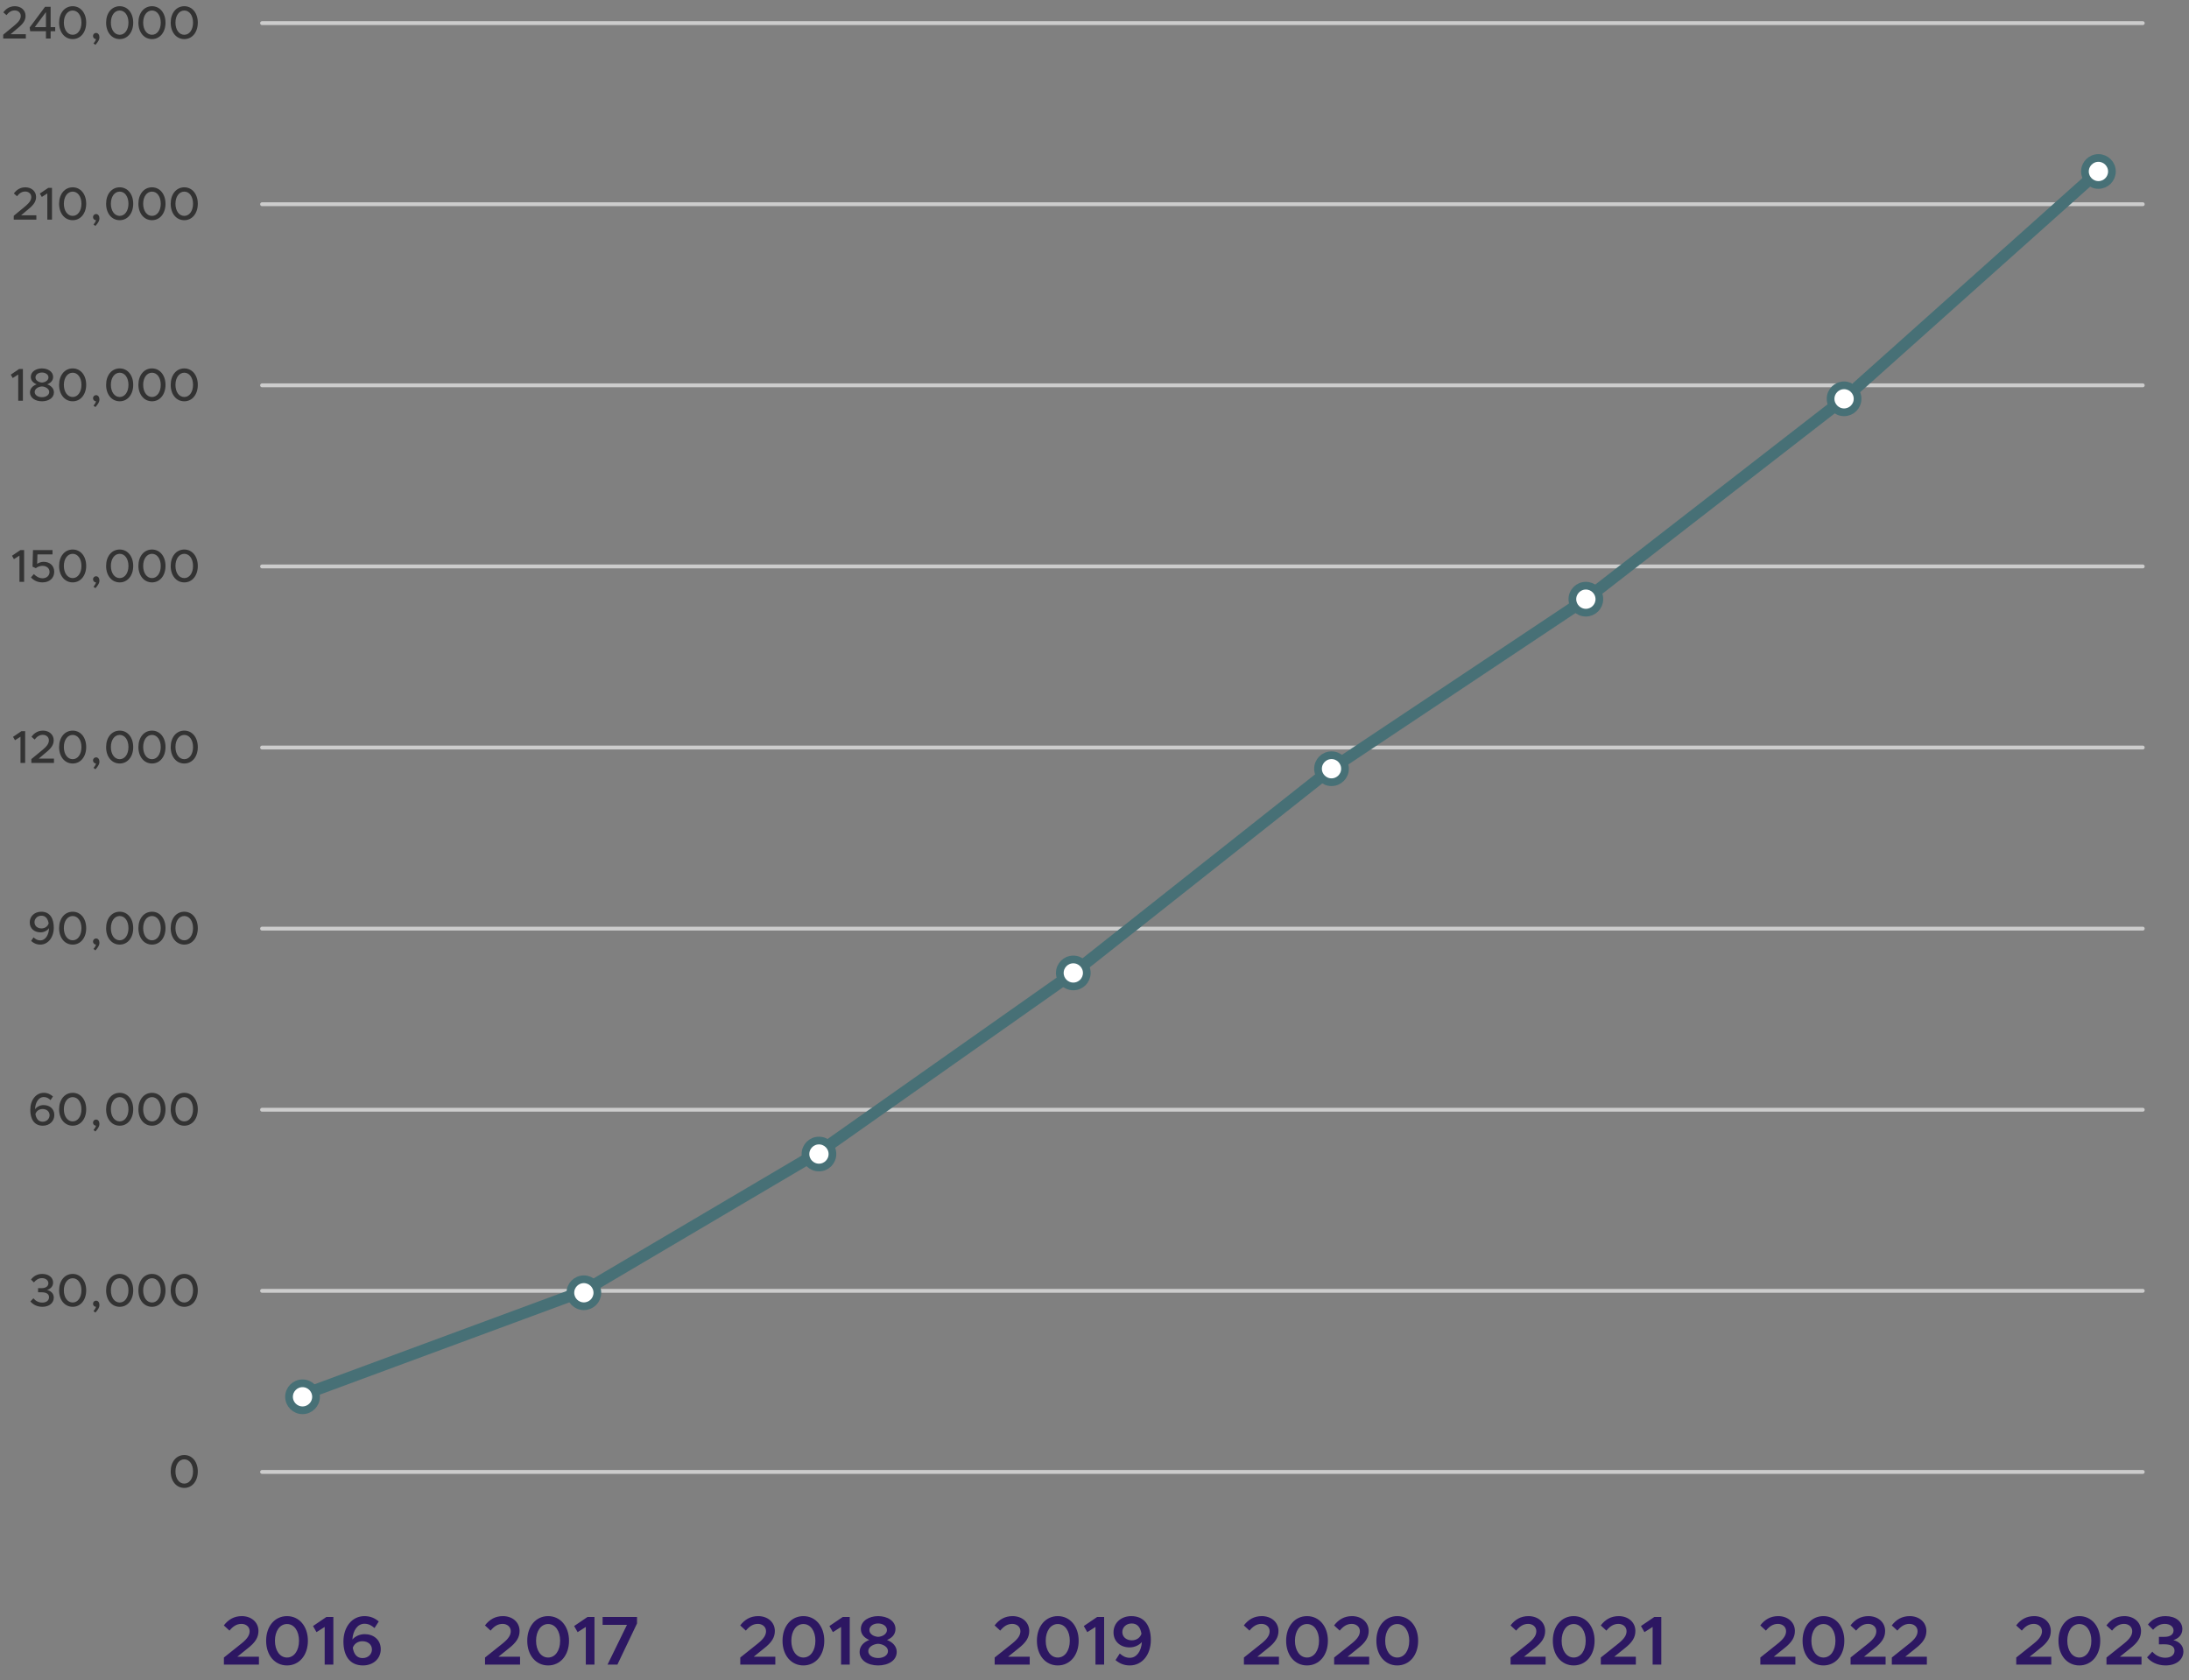 <svg width="568" height="436" viewBox="0 0 568 436" fill="none" xmlns="http://www.w3.org/2000/svg">
<rect x="0" y="0" width="568" height="436" fill="#808080" stroke="none"/>
<path d="M68 335H556" stroke="#CCCCCC" stroke-linecap="round"/>
<path d="M68 382H556" stroke="#CCCCCC" stroke-linecap="round"/>
<path d="M68 6H556" stroke="#CCCCCC" stroke-linecap="round"/>
<path d="M68 53H556" stroke="#CCCCCC" stroke-linecap="round"/>
<path d="M68 100H556" stroke="#CCCCCC" stroke-linecap="round"/>
<path d="M68 147H556" stroke="#CCCCCC" stroke-linecap="round"/>
<path d="M68 194H556" stroke="#CCCCCC" stroke-linecap="round"/>
<path d="M68 241H556" stroke="#CCCCCC" stroke-linecap="round"/>
<path d="M68 288H556" stroke="#CCCCCC" stroke-linecap="round"/>
<path d="M47.821 386.144C45.745 386.144 44.293 384.38 44.293 381.872C44.293 379.376 45.745 377.612 47.821 377.612C49.873 377.612 51.325 379.376 51.325 381.872C51.325 384.38 49.873 386.144 47.821 386.144ZM47.821 385.028C49.153 385.028 50.089 383.72 50.089 381.872C50.089 380.024 49.153 378.728 47.821 378.728C46.477 378.728 45.529 380.024 45.529 381.872C45.529 383.72 46.477 385.028 47.821 385.028Z" fill="#333333"/>
<path d="M10.995 339.144C9.591 339.144 8.523 338.532 7.887 337.74L8.667 336.936C9.219 337.608 10.023 338.052 10.971 338.052C12.039 338.052 12.723 337.488 12.723 336.66C12.723 335.808 12.003 335.364 10.779 335.376H9.879V334.296L10.779 334.308C11.823 334.308 12.555 333.852 12.555 333.024C12.555 332.256 11.835 331.704 10.875 331.704C10.011 331.704 9.375 332.136 8.799 332.808L8.043 332.064C8.679 331.236 9.615 330.612 10.959 330.612C12.627 330.612 13.779 331.536 13.779 332.856C13.779 333.876 13.071 334.512 12.207 334.776C13.059 334.968 13.959 335.592 13.959 336.744C13.959 338.136 12.783 339.144 10.995 339.144ZM18.864 339.144C16.788 339.144 15.336 337.38 15.336 334.872C15.336 332.376 16.788 330.612 18.864 330.612C20.916 330.612 22.368 332.376 22.368 334.872C22.368 337.38 20.916 339.144 18.864 339.144ZM18.864 338.028C20.196 338.028 21.132 336.72 21.132 334.872C21.132 333.024 20.196 331.728 18.864 331.728C17.52 331.728 16.572 333.024 16.572 334.872C16.572 336.72 17.52 338.028 18.864 338.028ZM24.759 340.644L24.255 340.26C24.591 339.9 24.819 339.516 24.915 339.144C24.483 339.144 24.135 338.784 24.135 338.34C24.135 337.92 24.471 337.548 24.927 337.548C25.455 337.548 25.803 338.028 25.803 338.688C25.803 339.252 25.527 339.768 24.759 340.644ZM31.063 339.144C28.987 339.144 27.535 337.38 27.535 334.872C27.535 332.376 28.987 330.612 31.063 330.612C33.115 330.612 34.567 332.376 34.567 334.872C34.567 337.38 33.115 339.144 31.063 339.144ZM31.063 338.028C32.395 338.028 33.331 336.72 33.331 334.872C33.331 333.024 32.395 331.728 31.063 331.728C29.719 331.728 28.771 333.024 28.771 334.872C28.771 336.72 29.719 338.028 31.063 338.028ZM39.442 339.144C37.366 339.144 35.914 337.38 35.914 334.872C35.914 332.376 37.366 330.612 39.442 330.612C41.494 330.612 42.946 332.376 42.946 334.872C42.946 337.38 41.494 339.144 39.442 339.144ZM39.442 338.028C40.774 338.028 41.71 336.72 41.71 334.872C41.71 333.024 40.774 331.728 39.442 331.728C38.098 331.728 37.15 333.024 37.15 334.872C37.15 336.72 38.098 338.028 39.442 338.028ZM47.821 339.144C45.745 339.144 44.293 337.38 44.293 334.872C44.293 332.376 45.745 330.612 47.821 330.612C49.873 330.612 51.325 332.376 51.325 334.872C51.325 337.38 49.873 339.144 47.821 339.144ZM47.821 338.028C49.153 338.028 50.089 336.72 50.089 334.872C50.089 333.024 49.153 331.728 47.821 331.728C46.477 331.728 45.529 333.024 45.529 334.872C45.529 336.72 46.477 338.028 47.821 338.028Z" fill="#333333"/>
<path d="M11.328 286.792C12.84 286.792 14.1 287.74 14.1 289.372C14.1 290.956 12.852 292.144 11.112 292.144C8.82 292.144 7.86 290.356 7.86 288.004C7.86 285.508 9.336 283.612 11.34 283.612C12.36 283.612 13.116 283.996 13.74 284.56L13.116 285.496C12.612 285.028 12.084 284.704 11.328 284.704C10.08 284.704 9.144 286.06 9.096 287.872C9.6 287.188 10.428 286.792 11.328 286.792ZM11.076 291.112C12.192 291.112 12.864 290.26 12.864 289.432C12.864 288.424 12.048 287.812 11.052 287.812C10.14 287.812 9.42 288.34 9.192 289.132C9.396 290.32 9.984 291.112 11.076 291.112ZM18.864 292.144C16.788 292.144 15.336 290.38 15.336 287.872C15.336 285.376 16.788 283.612 18.864 283.612C20.916 283.612 22.368 285.376 22.368 287.872C22.368 290.38 20.916 292.144 18.864 292.144ZM18.864 291.028C20.196 291.028 21.132 289.72 21.132 287.872C21.132 286.024 20.196 284.728 18.864 284.728C17.52 284.728 16.572 286.024 16.572 287.872C16.572 289.72 17.52 291.028 18.864 291.028ZM24.759 293.644L24.255 293.26C24.591 292.9 24.819 292.516 24.915 292.144C24.483 292.144 24.135 291.784 24.135 291.34C24.135 290.92 24.471 290.548 24.927 290.548C25.455 290.548 25.803 291.028 25.803 291.688C25.803 292.252 25.527 292.768 24.759 293.644ZM31.063 292.144C28.987 292.144 27.535 290.38 27.535 287.872C27.535 285.376 28.987 283.612 31.063 283.612C33.115 283.612 34.567 285.376 34.567 287.872C34.567 290.38 33.115 292.144 31.063 292.144ZM31.063 291.028C32.395 291.028 33.331 289.72 33.331 287.872C33.331 286.024 32.395 284.728 31.063 284.728C29.719 284.728 28.771 286.024 28.771 287.872C28.771 289.72 29.719 291.028 31.063 291.028ZM39.442 292.144C37.366 292.144 35.914 290.38 35.914 287.872C35.914 285.376 37.366 283.612 39.442 283.612C41.494 283.612 42.946 285.376 42.946 287.872C42.946 290.38 41.494 292.144 39.442 292.144ZM39.442 291.028C40.774 291.028 41.71 289.72 41.71 287.872C41.71 286.024 40.774 284.728 39.442 284.728C38.098 284.728 37.15 286.024 37.15 287.872C37.15 289.72 38.098 291.028 39.442 291.028ZM47.821 292.144C45.745 292.144 44.293 290.38 44.293 287.872C44.293 285.376 45.745 283.612 47.821 283.612C49.873 283.612 51.325 285.376 51.325 287.872C51.325 290.38 49.873 292.144 47.821 292.144ZM47.821 291.028C49.153 291.028 50.089 289.72 50.089 287.872C50.089 286.024 49.153 284.728 47.821 284.728C46.477 284.728 45.529 286.024 45.529 287.872C45.529 289.72 46.477 291.028 47.821 291.028Z" fill="#333333"/>
<path d="M10.704 236.612C12.996 236.612 13.956 238.4 13.956 240.752C13.956 243.248 12.48 245.144 10.476 245.144C9.456 245.144 8.7 244.76 8.076 244.196L8.7 243.26C9.204 243.728 9.732 244.052 10.488 244.052C11.736 244.052 12.672 242.696 12.72 240.884C12.216 241.568 11.388 241.964 10.488 241.964C8.976 241.964 7.716 241.016 7.716 239.384C7.716 237.8 8.964 236.612 10.704 236.612ZM10.764 240.944C11.676 240.944 12.396 240.416 12.624 239.624C12.42 238.436 11.832 237.644 10.74 237.644C9.624 237.644 8.952 238.496 8.952 239.324C8.952 240.332 9.768 240.944 10.764 240.944ZM18.864 245.144C16.788 245.144 15.336 243.38 15.336 240.872C15.336 238.376 16.788 236.612 18.864 236.612C20.916 236.612 22.368 238.376 22.368 240.872C22.368 243.38 20.916 245.144 18.864 245.144ZM18.864 244.028C20.196 244.028 21.132 242.72 21.132 240.872C21.132 239.024 20.196 237.728 18.864 237.728C17.52 237.728 16.572 239.024 16.572 240.872C16.572 242.72 17.52 244.028 18.864 244.028ZM24.759 246.644L24.255 246.26C24.591 245.9 24.819 245.516 24.915 245.144C24.483 245.144 24.135 244.784 24.135 244.34C24.135 243.92 24.471 243.548 24.927 243.548C25.455 243.548 25.803 244.028 25.803 244.688C25.803 245.252 25.527 245.768 24.759 246.644ZM31.063 245.144C28.987 245.144 27.535 243.38 27.535 240.872C27.535 238.376 28.987 236.612 31.063 236.612C33.115 236.612 34.567 238.376 34.567 240.872C34.567 243.38 33.115 245.144 31.063 245.144ZM31.063 244.028C32.395 244.028 33.331 242.72 33.331 240.872C33.331 239.024 32.395 237.728 31.063 237.728C29.719 237.728 28.771 239.024 28.771 240.872C28.771 242.72 29.719 244.028 31.063 244.028ZM39.442 245.144C37.366 245.144 35.914 243.38 35.914 240.872C35.914 238.376 37.366 236.612 39.442 236.612C41.494 236.612 42.946 238.376 42.946 240.872C42.946 243.38 41.494 245.144 39.442 245.144ZM39.442 244.028C40.774 244.028 41.71 242.72 41.71 240.872C41.71 239.024 40.774 237.728 39.442 237.728C38.098 237.728 37.15 239.024 37.15 240.872C37.15 242.72 38.098 244.028 39.442 244.028ZM47.821 245.144C45.745 245.144 44.293 243.38 44.293 240.872C44.293 238.376 45.745 236.612 47.821 236.612C49.873 236.612 51.325 238.376 51.325 240.872C51.325 243.38 49.873 245.144 47.821 245.144ZM47.821 244.028C49.153 244.028 50.089 242.72 50.089 240.872C50.089 239.024 49.153 237.728 47.821 237.728C46.477 237.728 45.529 239.024 45.529 240.872C45.529 242.72 46.477 244.028 47.821 244.028Z" fill="#333333"/>
<path d="M5.317 198V191.196L3.889 192.108L3.385 191.232L5.557 189.756H6.529V198H5.317ZM8.135 198V197.004L11.159 194.508C12.263 193.584 12.683 192.876 12.683 192.132C12.683 191.232 11.939 190.704 11.123 190.704C10.223 190.704 9.563 191.184 8.987 191.928L8.171 191.208C8.891 190.212 9.863 189.612 11.171 189.612C12.707 189.612 13.931 190.608 13.931 192.108C13.931 193.212 13.403 194.088 11.987 195.24L10.055 196.872H14.003V198H8.135ZM18.864 198.144C16.788 198.144 15.336 196.38 15.336 193.872C15.336 191.376 16.788 189.612 18.864 189.612C20.916 189.612 22.368 191.376 22.368 193.872C22.368 196.38 20.916 198.144 18.864 198.144ZM18.864 197.028C20.196 197.028 21.132 195.72 21.132 193.872C21.132 192.024 20.196 190.728 18.864 190.728C17.52 190.728 16.572 192.024 16.572 193.872C16.572 195.72 17.52 197.028 18.864 197.028ZM24.759 199.644L24.255 199.26C24.591 198.9 24.819 198.516 24.915 198.144C24.483 198.144 24.135 197.784 24.135 197.34C24.135 196.92 24.471 196.548 24.927 196.548C25.455 196.548 25.803 197.028 25.803 197.688C25.803 198.252 25.527 198.768 24.759 199.644ZM31.063 198.144C28.987 198.144 27.535 196.38 27.535 193.872C27.535 191.376 28.987 189.612 31.063 189.612C33.115 189.612 34.567 191.376 34.567 193.872C34.567 196.38 33.115 198.144 31.063 198.144ZM31.063 197.028C32.395 197.028 33.331 195.72 33.331 193.872C33.331 192.024 32.395 190.728 31.063 190.728C29.719 190.728 28.771 192.024 28.771 193.872C28.771 195.72 29.719 197.028 31.063 197.028ZM39.442 198.144C37.366 198.144 35.914 196.38 35.914 193.872C35.914 191.376 37.366 189.612 39.442 189.612C41.494 189.612 42.946 191.376 42.946 193.872C42.946 196.38 41.494 198.144 39.442 198.144ZM39.442 197.028C40.774 197.028 41.71 195.72 41.71 193.872C41.71 192.024 40.774 190.728 39.442 190.728C38.098 190.728 37.15 192.024 37.15 193.872C37.15 195.72 38.098 197.028 39.442 197.028ZM47.821 198.144C45.745 198.144 44.293 196.38 44.293 193.872C44.293 191.376 45.745 189.612 47.821 189.612C49.873 189.612 51.325 191.376 51.325 193.872C51.325 196.38 49.873 198.144 47.821 198.144ZM47.821 197.028C49.153 197.028 50.089 195.72 50.089 193.872C50.089 192.024 49.153 190.728 47.821 190.728C46.477 190.728 45.529 192.024 45.529 193.872C45.529 195.72 46.477 197.028 47.821 197.028Z" fill="#333333"/>
<path d="M5.047 151V144.196L3.619 145.108L3.115 144.232L5.287 142.756H6.259V151H5.047ZM11.034 151.144C9.726 151.144 8.73 150.616 8.034 149.848L8.79 148.984C9.414 149.644 10.182 150.076 11.058 150.076C12.126 150.076 12.858 149.356 12.858 148.432C12.858 147.484 12.114 146.848 11.046 146.848C10.362 146.848 9.786 147.076 9.294 147.448L8.442 147.064L8.562 142.756H13.626V143.884H9.714L9.642 146.332C10.074 146.044 10.626 145.804 11.346 145.804C12.834 145.804 14.07 146.74 14.07 148.384C14.07 150.052 12.81 151.144 11.034 151.144ZM18.864 151.144C16.788 151.144 15.336 149.38 15.336 146.872C15.336 144.376 16.788 142.612 18.864 142.612C20.916 142.612 22.368 144.376 22.368 146.872C22.368 149.38 20.916 151.144 18.864 151.144ZM18.864 150.028C20.196 150.028 21.132 148.72 21.132 146.872C21.132 145.024 20.196 143.728 18.864 143.728C17.52 143.728 16.572 145.024 16.572 146.872C16.572 148.72 17.52 150.028 18.864 150.028ZM24.759 152.644L24.255 152.26C24.591 151.9 24.819 151.516 24.915 151.144C24.483 151.144 24.135 150.784 24.135 150.34C24.135 149.92 24.471 149.548 24.927 149.548C25.455 149.548 25.803 150.028 25.803 150.688C25.803 151.252 25.527 151.768 24.759 152.644ZM31.063 151.144C28.987 151.144 27.535 149.38 27.535 146.872C27.535 144.376 28.987 142.612 31.063 142.612C33.115 142.612 34.567 144.376 34.567 146.872C34.567 149.38 33.115 151.144 31.063 151.144ZM31.063 150.028C32.395 150.028 33.331 148.72 33.331 146.872C33.331 145.024 32.395 143.728 31.063 143.728C29.719 143.728 28.771 145.024 28.771 146.872C28.771 148.72 29.719 150.028 31.063 150.028ZM39.442 151.144C37.366 151.144 35.914 149.38 35.914 146.872C35.914 144.376 37.366 142.612 39.442 142.612C41.494 142.612 42.946 144.376 42.946 146.872C42.946 149.38 41.494 151.144 39.442 151.144ZM39.442 150.028C40.774 150.028 41.71 148.72 41.71 146.872C41.71 145.024 40.774 143.728 39.442 143.728C38.098 143.728 37.15 145.024 37.15 146.872C37.15 148.72 38.098 150.028 39.442 150.028ZM47.821 151.144C45.745 151.144 44.293 149.38 44.293 146.872C44.293 144.376 45.745 142.612 47.821 142.612C49.873 142.612 51.325 144.376 51.325 146.872C51.325 149.38 49.873 151.144 47.821 151.144ZM47.821 150.028C49.153 150.028 50.089 148.72 50.089 146.872C50.089 145.024 49.153 143.728 47.821 143.728C46.477 143.728 45.529 145.024 45.529 146.872C45.529 148.72 46.477 150.028 47.821 150.028Z" fill="#333333"/>
<path d="M3.565 57V56.004L6.589 53.508C7.693 52.584 8.113 51.876 8.113 51.132C8.113 50.232 7.369 49.704 6.553 49.704C5.653 49.704 4.993 50.184 4.417 50.928L3.601 50.208C4.321 49.212 5.293 48.612 6.601 48.612C8.137 48.612 9.361 49.608 9.361 51.108C9.361 52.212 8.833 53.088 7.417 54.24L5.485 55.872H9.433V57H3.565ZM12.278 57V50.196L10.85 51.108L10.346 50.232L12.518 48.756H13.49V57H12.278ZM18.864 57.144C16.788 57.144 15.336 55.38 15.336 52.872C15.336 50.376 16.788 48.612 18.864 48.612C20.916 48.612 22.368 50.376 22.368 52.872C22.368 55.38 20.916 57.144 18.864 57.144ZM18.864 56.028C20.196 56.028 21.132 54.72 21.132 52.872C21.132 51.024 20.196 49.728 18.864 49.728C17.52 49.728 16.572 51.024 16.572 52.872C16.572 54.72 17.52 56.028 18.864 56.028ZM24.759 58.644L24.255 58.26C24.591 57.9 24.819 57.516 24.915 57.144C24.483 57.144 24.135 56.784 24.135 56.34C24.135 55.92 24.471 55.548 24.927 55.548C25.455 55.548 25.803 56.028 25.803 56.688C25.803 57.252 25.527 57.768 24.759 58.644ZM31.063 57.144C28.987 57.144 27.535 55.38 27.535 52.872C27.535 50.376 28.987 48.612 31.063 48.612C33.115 48.612 34.567 50.376 34.567 52.872C34.567 55.38 33.115 57.144 31.063 57.144ZM31.063 56.028C32.395 56.028 33.331 54.72 33.331 52.872C33.331 51.024 32.395 49.728 31.063 49.728C29.719 49.728 28.771 51.024 28.771 52.872C28.771 54.72 29.719 56.028 31.063 56.028ZM39.442 57.144C37.366 57.144 35.914 55.38 35.914 52.872C35.914 50.376 37.366 48.612 39.442 48.612C41.494 48.612 42.946 50.376 42.946 52.872C42.946 55.38 41.494 57.144 39.442 57.144ZM39.442 56.028C40.774 56.028 41.71 54.72 41.71 52.872C41.71 51.024 40.774 49.728 39.442 49.728C38.098 49.728 37.15 51.024 37.15 52.872C37.15 54.72 38.098 56.028 39.442 56.028ZM47.821 57.144C45.745 57.144 44.293 55.38 44.293 52.872C44.293 50.376 45.745 48.612 47.821 48.612C49.873 48.612 51.325 50.376 51.325 52.872C51.325 55.38 49.873 57.144 47.821 57.144ZM47.821 56.028C49.153 56.028 50.089 54.72 50.089 52.872C50.089 51.024 49.153 49.728 47.821 49.728C46.477 49.728 45.529 51.024 45.529 52.872C45.529 54.72 46.477 56.028 47.821 56.028Z" fill="#333333"/>
<path d="M4.731 104V97.196L3.303 98.108L2.799 97.232L4.971 95.756H5.943V104H4.731ZM10.885 104.144C9.145 104.144 7.777 103.244 7.777 101.828C7.777 100.808 8.545 100.076 9.529 99.74C8.629 99.38 7.993 98.756 7.993 97.82C7.993 96.416 9.397 95.612 10.885 95.612C12.421 95.612 13.789 96.452 13.789 97.82C13.789 98.804 13.093 99.416 12.253 99.74C13.237 100.088 13.993 100.82 13.993 101.828C13.993 103.256 12.613 104.144 10.885 104.144ZM10.885 99.284C11.641 99.236 12.577 98.78 12.577 97.952C12.577 97.22 11.833 96.68 10.885 96.68C9.937 96.68 9.205 97.22 9.205 97.952C9.205 98.804 10.153 99.236 10.885 99.284ZM10.885 103.076C11.941 103.076 12.769 102.524 12.769 101.72C12.769 100.844 11.701 100.316 10.885 100.292C10.081 100.316 9.001 100.844 9.001 101.72C9.001 102.524 9.829 103.076 10.885 103.076ZM18.864 104.144C16.788 104.144 15.336 102.38 15.336 99.872C15.336 97.376 16.788 95.612 18.864 95.612C20.916 95.612 22.368 97.376 22.368 99.872C22.368 102.38 20.916 104.144 18.864 104.144ZM18.864 103.028C20.196 103.028 21.132 101.72 21.132 99.872C21.132 98.024 20.196 96.728 18.864 96.728C17.52 96.728 16.572 98.024 16.572 99.872C16.572 101.72 17.52 103.028 18.864 103.028ZM24.759 105.644L24.255 105.26C24.591 104.9 24.819 104.516 24.915 104.144C24.483 104.144 24.135 103.784 24.135 103.34C24.135 102.92 24.471 102.548 24.927 102.548C25.455 102.548 25.803 103.028 25.803 103.688C25.803 104.252 25.527 104.768 24.759 105.644ZM31.063 104.144C28.987 104.144 27.535 102.38 27.535 99.872C27.535 97.376 28.987 95.612 31.063 95.612C33.115 95.612 34.567 97.376 34.567 99.872C34.567 102.38 33.115 104.144 31.063 104.144ZM31.063 103.028C32.395 103.028 33.331 101.72 33.331 99.872C33.331 98.024 32.395 96.728 31.063 96.728C29.719 96.728 28.771 98.024 28.771 99.872C28.771 101.72 29.719 103.028 31.063 103.028ZM39.442 104.144C37.366 104.144 35.914 102.38 35.914 99.872C35.914 97.376 37.366 95.612 39.442 95.612C41.494 95.612 42.946 97.376 42.946 99.872C42.946 102.38 41.494 104.144 39.442 104.144ZM39.442 103.028C40.774 103.028 41.71 101.72 41.71 99.872C41.71 98.024 40.774 96.728 39.442 96.728C38.098 96.728 37.15 98.024 37.15 99.872C37.15 101.72 38.098 103.028 39.442 103.028ZM47.821 104.144C45.745 104.144 44.293 102.38 44.293 99.872C44.293 97.376 45.745 95.612 47.821 95.612C49.873 95.612 51.325 97.376 51.325 99.872C51.325 102.38 49.873 104.144 47.821 104.144ZM47.821 103.028C49.153 103.028 50.089 101.72 50.089 99.872C50.089 98.024 49.153 96.728 47.821 96.728C46.477 96.728 45.529 98.024 45.529 99.872C45.529 101.72 46.477 103.028 47.821 103.028Z" fill="#333333"/>
<path d="M0.834 10V9.004L3.858 6.508C4.962 5.584 5.382 4.876 5.382 4.132C5.382 3.232 4.638 2.704 3.822 2.704C2.922 2.704 2.262 3.184 1.686 3.928L0.87 3.208C1.59 2.212 2.562 1.612 3.87 1.612C5.406 1.612 6.63 2.608 6.63 4.108C6.63 5.212 6.102 6.088 4.686 7.24L2.754 8.872H6.702V10H0.834ZM11.923 10V8.104H7.831L7.699 7.132L11.695 1.756H13.135V7.036H14.323V8.104H13.135V10H11.923ZM9.031 7.036H11.923V3.136L9.031 7.036ZM18.864 10.144C16.788 10.144 15.336 8.38 15.336 5.872C15.336 3.376 16.788 1.612 18.864 1.612C20.916 1.612 22.368 3.376 22.368 5.872C22.368 8.38 20.916 10.144 18.864 10.144ZM18.864 9.028C20.196 9.028 21.132 7.72 21.132 5.872C21.132 4.024 20.196 2.728 18.864 2.728C17.52 2.728 16.572 4.024 16.572 5.872C16.572 7.72 17.52 9.028 18.864 9.028ZM24.759 11.644L24.255 11.26C24.591 10.9 24.819 10.516 24.915 10.144C24.483 10.144 24.135 9.784 24.135 9.34C24.135 8.92 24.471 8.548 24.927 8.548C25.455 8.548 25.803 9.028 25.803 9.688C25.803 10.252 25.527 10.768 24.759 11.644ZM31.063 10.144C28.987 10.144 27.535 8.38 27.535 5.872C27.535 3.376 28.987 1.612 31.063 1.612C33.115 1.612 34.567 3.376 34.567 5.872C34.567 8.38 33.115 10.144 31.063 10.144ZM31.063 9.028C32.395 9.028 33.331 7.72 33.331 5.872C33.331 4.024 32.395 2.728 31.063 2.728C29.719 2.728 28.771 4.024 28.771 5.872C28.771 7.72 29.719 9.028 31.063 9.028ZM39.442 10.144C37.366 10.144 35.914 8.38 35.914 5.872C35.914 3.376 37.366 1.612 39.442 1.612C41.494 1.612 42.946 3.376 42.946 5.872C42.946 8.38 41.494 10.144 39.442 10.144ZM39.442 9.028C40.774 9.028 41.71 7.72 41.71 5.872C41.71 4.024 40.774 2.728 39.442 2.728C38.098 2.728 37.15 4.024 37.15 5.872C37.15 7.72 38.098 9.028 39.442 9.028ZM47.821 10.144C45.745 10.144 44.293 8.38 44.293 5.872C44.293 3.376 45.745 1.612 47.821 1.612C49.873 1.612 51.325 3.376 51.325 5.872C51.325 8.38 49.873 10.144 47.821 10.144ZM47.821 9.028C49.153 9.028 50.089 7.72 50.089 5.872C50.089 4.024 49.153 2.728 47.821 2.728C46.477 2.728 45.529 4.024 45.529 5.872C45.529 7.72 46.477 9.028 47.821 9.028Z" fill="#333333"/>
<path d="M78.5 362L151.5 335L212.5 299L278.5 252.5L345.5 199.5L411.5 155.5L478.5 103.5L544.5 44.5" stroke="#477076" stroke-width="3" stroke-linejoin="round"/>
<circle cx="78.5" cy="362.5" r="3.5" fill="white" stroke="#477076" stroke-width="2"/>
<circle cx="151.5" cy="335.5" r="3.5" fill="white" stroke="#477076" stroke-width="2"/>
<circle cx="212.5" cy="299.5" r="3.5" fill="white" stroke="#477076" stroke-width="2"/>
<circle cx="278.5" cy="252.5" r="3.5" fill="white" stroke="#477076" stroke-width="2"/>
<circle cx="345.5" cy="199.5" r="3.5" fill="white" stroke="#477076" stroke-width="2"/>
<circle cx="411.5" cy="155.5" r="3.5" fill="white" stroke="#477076" stroke-width="2"/>
<circle cx="478.5" cy="103.5" r="3.5" fill="white" stroke="#477076" stroke-width="2"/>
<circle cx="544.5" cy="44.5" r="3.5" fill="white" stroke="#477076" stroke-width="2"/>
<path d="M58.099 432V430.164L62.653 426.528C64.219 425.268 64.777 424.332 64.777 423.324C64.777 422.154 63.787 421.434 62.671 421.434C61.375 421.434 60.439 422.1 59.539 423.18L58.081 421.83C59.251 420.3 60.745 419.418 62.743 419.418C65.191 419.418 67.063 420.984 67.063 423.27C67.063 424.908 66.307 426.222 64.183 427.86L61.591 429.948H67.189V432H58.099ZM74.474 432.216C71.288 432.216 69.056 429.57 69.056 425.808C69.056 422.064 71.288 419.418 74.474 419.418C77.642 419.418 79.892 422.064 79.892 425.808C79.892 429.57 77.642 432.216 74.474 432.216ZM74.474 430.164C76.31 430.164 77.588 428.364 77.588 425.808C77.588 423.252 76.31 421.47 74.474 421.47C72.638 421.47 71.342 423.252 71.342 425.808C71.342 428.364 72.638 430.164 74.474 430.164ZM84.249 432V422.226L82.125 423.576L81.225 421.992L84.699 419.634H86.499V432H84.249ZM94.64 424.098C96.908 424.098 98.798 425.538 98.798 428.004C98.798 430.452 96.854 432.216 94.19 432.216C90.662 432.216 89.114 429.588 89.114 426.024C89.114 422.208 91.364 419.418 94.568 419.418C96.116 419.418 97.286 419.958 98.276 420.804L97.178 422.514C96.422 421.848 95.648 421.398 94.568 421.398C92.822 421.398 91.598 423.072 91.436 425.484C92.21 424.62 93.38 424.098 94.64 424.098ZM94.082 430.308C95.594 430.308 96.512 429.228 96.512 428.094C96.512 426.744 95.396 425.934 94.046 425.934C92.84 425.934 91.904 426.6 91.544 427.626C91.814 429.282 92.588 430.308 94.082 430.308Z" fill="#2D1762"/>
<path d="M125.855 432V430.164L130.409 426.528C131.975 425.268 132.533 424.332 132.533 423.324C132.533 422.154 131.543 421.434 130.427 421.434C129.131 421.434 128.195 422.1 127.295 423.18L125.837 421.83C127.007 420.3 128.501 419.418 130.499 419.418C132.947 419.418 134.819 420.984 134.819 423.27C134.819 424.908 134.063 426.222 131.939 427.86L129.347 429.948H134.945V432H125.855ZM142.23 432.216C139.044 432.216 136.812 429.57 136.812 425.808C136.812 422.064 139.044 419.418 142.23 419.418C145.398 419.418 147.648 422.064 147.648 425.808C147.648 429.57 145.398 432.216 142.23 432.216ZM142.23 430.164C144.066 430.164 145.344 428.364 145.344 425.808C145.344 423.252 144.066 421.47 142.23 421.47C140.394 421.47 139.098 423.252 139.098 425.808C139.098 428.364 140.394 430.164 142.23 430.164ZM152.005 432V422.226L149.881 423.576L148.981 421.992L152.455 419.634H154.255V432H152.005ZM157.643 432L162.683 421.686H156.365V419.634H165.293V421.326L160.199 432H157.643Z" fill="#2D1762"/>
<path d="M192.09 432V430.164L196.644 426.528C198.21 425.268 198.768 424.332 198.768 423.324C198.768 422.154 197.778 421.434 196.662 421.434C195.366 421.434 194.43 422.1 193.53 423.18L192.072 421.83C193.242 420.3 194.736 419.418 196.734 419.418C199.182 419.418 201.054 420.984 201.054 423.27C201.054 424.908 200.298 426.222 198.174 427.86L195.582 429.948H201.18V432H192.09ZM208.465 432.216C205.279 432.216 203.047 429.57 203.047 425.808C203.047 422.064 205.279 419.418 208.465 419.418C211.633 419.418 213.883 422.064 213.883 425.808C213.883 429.57 211.633 432.216 208.465 432.216ZM208.465 430.164C210.301 430.164 211.579 428.364 211.579 425.808C211.579 423.252 210.301 421.47 208.465 421.47C206.629 421.47 205.333 423.252 205.333 425.808C205.333 428.364 206.629 430.164 208.465 430.164ZM218.24 432V422.226L216.116 423.576L215.216 421.992L218.69 419.634H220.49V432H218.24ZM227.857 432.216C225.175 432.216 223.051 430.902 223.051 428.706C223.051 427.212 224.131 426.132 225.571 425.61C224.293 425.07 223.375 424.152 223.375 422.748C223.375 420.624 225.535 419.418 227.857 419.418C230.251 419.418 232.357 420.66 232.357 422.748C232.357 424.188 231.403 425.106 230.161 425.61C231.619 426.168 232.681 427.248 232.681 428.706C232.681 430.92 230.521 432.216 227.857 432.216ZM227.857 424.8C228.919 424.746 230.143 424.116 230.143 423.036C230.143 422.064 229.153 421.326 227.857 421.326C226.561 421.326 225.589 422.064 225.589 423.036C225.589 424.134 226.831 424.746 227.857 424.8ZM227.857 430.29C229.297 430.29 230.413 429.57 230.413 428.49C230.413 427.338 229.009 426.654 227.857 426.6C226.723 426.654 225.301 427.338 225.301 428.49C225.301 429.57 226.399 430.29 227.857 430.29Z" fill="#2D1762"/>
<path d="M258.099 432V430.164L262.653 426.528C264.219 425.268 264.777 424.332 264.777 423.324C264.777 422.154 263.787 421.434 262.671 421.434C261.375 421.434 260.439 422.1 259.539 423.18L258.081 421.83C259.251 420.3 260.745 419.418 262.743 419.418C265.191 419.418 267.063 420.984 267.063 423.27C267.063 424.908 266.307 426.222 264.183 427.86L261.591 429.948H267.189V432H258.099ZM274.474 432.216C271.288 432.216 269.056 429.57 269.056 425.808C269.056 422.064 271.288 419.418 274.474 419.418C277.642 419.418 279.892 422.064 279.892 425.808C279.892 429.57 277.642 432.216 274.474 432.216ZM274.474 430.164C276.31 430.164 277.588 428.364 277.588 425.808C277.588 423.252 276.31 421.47 274.474 421.47C272.638 421.47 271.342 423.252 271.342 425.808C271.342 428.364 272.638 430.164 274.474 430.164ZM284.249 432V422.226L282.125 423.576L281.225 421.992L284.699 419.634H286.499V432H284.249ZM293.542 419.418C297.07 419.418 298.618 422.046 298.618 425.61C298.618 429.426 296.368 432.216 293.164 432.216C291.616 432.216 290.446 431.676 289.456 430.83L290.554 429.12C291.31 429.786 292.084 430.236 293.164 430.236C294.91 430.236 296.134 428.562 296.296 426.15C295.522 427.014 294.352 427.536 293.092 427.536C290.824 427.536 288.934 426.096 288.934 423.63C288.934 421.182 290.878 419.418 293.542 419.418ZM293.686 425.7C294.892 425.7 295.828 425.034 296.188 424.008C295.918 422.352 295.144 421.326 293.65 421.326C292.138 421.326 291.22 422.406 291.22 423.54C291.22 424.89 292.336 425.7 293.686 425.7Z" fill="#2D1762"/>
<path d="M322.77 432V430.164L327.324 426.528C328.89 425.268 329.448 424.332 329.448 423.324C329.448 422.154 328.458 421.434 327.342 421.434C326.046 421.434 325.11 422.1 324.21 423.18L322.752 421.83C323.922 420.3 325.416 419.418 327.414 419.418C329.862 419.418 331.734 420.984 331.734 423.27C331.734 424.908 330.978 426.222 328.854 427.86L326.262 429.948H331.86V432H322.77ZM339.145 432.216C335.959 432.216 333.727 429.57 333.727 425.808C333.727 422.064 335.959 419.418 339.145 419.418C342.313 419.418 344.563 422.064 344.563 425.808C344.563 429.57 342.313 432.216 339.145 432.216ZM339.145 430.164C340.981 430.164 342.259 428.364 342.259 425.808C342.259 423.252 340.981 421.47 339.145 421.47C337.309 421.47 336.013 423.252 336.013 425.808C336.013 428.364 337.309 430.164 339.145 430.164ZM346.184 432V430.164L350.738 426.528C352.304 425.268 352.862 424.332 352.862 423.324C352.862 422.154 351.872 421.434 350.756 421.434C349.46 421.434 348.524 422.1 347.624 423.18L346.166 421.83C347.336 420.3 348.83 419.418 350.828 419.418C353.276 419.418 355.148 420.984 355.148 423.27C355.148 424.908 354.392 426.222 352.268 427.86L349.676 429.948H355.274V432H346.184ZM362.559 432.216C359.373 432.216 357.141 429.57 357.141 425.808C357.141 422.064 359.373 419.418 362.559 419.418C365.727 419.418 367.977 422.064 367.977 425.808C367.977 429.57 365.727 432.216 362.559 432.216ZM362.559 430.164C364.395 430.164 365.673 428.364 365.673 425.808C365.673 423.252 364.395 421.47 362.559 421.47C360.723 421.47 359.427 423.252 359.427 425.808C359.427 428.364 360.723 430.164 362.559 430.164Z" fill="#2D1762"/>
<path d="M391.968 432V430.164L396.522 426.528C398.088 425.268 398.646 424.332 398.646 423.324C398.646 422.154 397.656 421.434 396.54 421.434C395.244 421.434 394.308 422.1 393.408 423.18L391.95 421.83C393.12 420.3 394.614 419.418 396.612 419.418C399.06 419.418 400.932 420.984 400.932 423.27C400.932 424.908 400.176 426.222 398.052 427.86L395.46 429.948H401.058V432H391.968ZM408.343 432.216C405.157 432.216 402.925 429.57 402.925 425.808C402.925 422.064 405.157 419.418 408.343 419.418C411.511 419.418 413.761 422.064 413.761 425.808C413.761 429.57 411.511 432.216 408.343 432.216ZM408.343 430.164C410.179 430.164 411.457 428.364 411.457 425.808C411.457 423.252 410.179 421.47 408.343 421.47C406.507 421.47 405.211 423.252 405.211 425.808C405.211 428.364 406.507 430.164 408.343 430.164ZM415.382 432V430.164L419.936 426.528C421.502 425.268 422.06 424.332 422.06 423.324C422.06 422.154 421.07 421.434 419.954 421.434C418.658 421.434 417.722 422.1 416.822 423.18L415.364 421.83C416.534 420.3 418.028 419.418 420.026 419.418C422.474 419.418 424.346 420.984 424.346 423.27C424.346 424.908 423.59 426.222 421.466 427.86L418.874 429.948H424.472V432H415.382ZM428.823 432V422.226L426.699 423.576L425.799 421.992L429.273 419.634H431.073V432H428.823Z" fill="#2D1762"/>
<path d="M456.772 432V430.164L461.326 426.528C462.892 425.268 463.45 424.332 463.45 423.324C463.45 422.154 462.46 421.434 461.344 421.434C460.048 421.434 459.112 422.1 458.212 423.18L456.754 421.83C457.924 420.3 459.418 419.418 461.416 419.418C463.864 419.418 465.736 420.984 465.736 423.27C465.736 424.908 464.98 426.222 462.856 427.86L460.264 429.948H465.862V432H456.772ZM473.147 432.216C469.961 432.216 467.729 429.57 467.729 425.808C467.729 422.064 469.961 419.418 473.147 419.418C476.315 419.418 478.565 422.064 478.565 425.808C478.565 429.57 476.315 432.216 473.147 432.216ZM473.147 430.164C474.983 430.164 476.261 428.364 476.261 425.808C476.261 423.252 474.983 421.47 473.147 421.47C471.311 421.47 470.015 423.252 470.015 425.808C470.015 428.364 471.311 430.164 473.147 430.164ZM480.186 432V430.164L484.74 426.528C486.306 425.268 486.864 424.332 486.864 423.324C486.864 422.154 485.874 421.434 484.758 421.434C483.462 421.434 482.526 422.1 481.626 423.18L480.168 421.83C481.338 420.3 482.832 419.418 484.83 419.418C487.278 419.418 489.15 420.984 489.15 423.27C489.15 424.908 488.394 426.222 486.27 427.86L483.678 429.948H489.276V432H480.186ZM490.891 432V430.164L495.445 426.528C497.011 425.268 497.569 424.332 497.569 423.324C497.569 422.154 496.579 421.434 495.463 421.434C494.167 421.434 493.231 422.1 492.331 423.18L490.873 421.83C492.043 420.3 493.537 419.418 495.535 419.418C497.983 419.418 499.855 420.984 499.855 423.27C499.855 424.908 499.099 426.222 496.975 427.86L494.383 429.948H499.981V432H490.891Z" fill="#2D1762"/>
<path d="M523.175 432V430.164L527.729 426.528C529.295 425.268 529.853 424.332 529.853 423.324C529.853 422.154 528.863 421.434 527.747 421.434C526.451 421.434 525.515 422.1 524.615 423.18L523.157 421.83C524.327 420.3 525.821 419.418 527.819 419.418C530.267 419.418 532.139 420.984 532.139 423.27C532.139 424.908 531.383 426.222 529.259 427.86L526.667 429.948H532.265V432H523.175ZM539.55 432.216C536.364 432.216 534.132 429.57 534.132 425.808C534.132 422.064 536.364 419.418 539.55 419.418C542.718 419.418 544.968 422.064 544.968 425.808C544.968 429.57 542.718 432.216 539.55 432.216ZM539.55 430.164C541.386 430.164 542.664 428.364 542.664 425.808C542.664 423.252 541.386 421.47 539.55 421.47C537.714 421.47 536.418 423.252 536.418 425.808C536.418 428.364 537.714 430.164 539.55 430.164ZM546.589 432V430.164L551.143 426.528C552.709 425.268 553.267 424.332 553.267 423.324C553.267 422.154 552.277 421.434 551.161 421.434C549.865 421.434 548.929 422.1 548.029 423.18L546.571 421.83C547.741 420.3 549.235 419.418 551.233 419.418C553.681 419.418 555.553 420.984 555.553 423.27C555.553 424.908 554.797 426.222 552.673 427.86L550.081 429.948H555.679V432H546.589ZM561.938 432.216C559.76 432.216 558.122 431.334 557.114 430.128L558.482 428.652C559.328 429.624 560.516 430.218 561.848 430.218C563.342 430.218 564.242 429.48 564.242 428.4C564.242 427.302 563.342 426.726 561.578 426.726L560.192 426.744V424.8H561.578C563.036 424.818 563.99 424.224 563.99 423.144C563.99 422.136 563.036 421.434 561.704 421.434C560.462 421.434 559.526 422.028 558.68 422.964L557.348 421.596C558.338 420.354 559.778 419.418 561.884 419.418C564.53 419.418 566.276 420.822 566.276 422.784C566.276 424.278 565.25 425.25 563.936 425.646C565.25 425.952 566.546 426.906 566.546 428.58C566.546 430.704 564.71 432.216 561.938 432.216Z" fill="#2D1762"/>
</svg>
